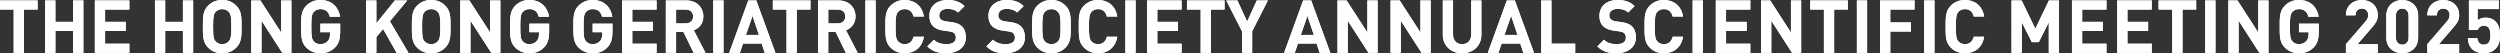 <?xml version="1.0" encoding="UTF-8"?><svg id="Layer_1" xmlns="http://www.w3.org/2000/svg" viewBox="0 0 1375.56 29.31"><rect x="0" y="0" width="1375.56" height="29.31" fill="#333333" stroke="none"/><defs><style>.cls-1{fill:#fff;}</style></defs><path class="cls-1" d="M13.16,5.26v23.8h-5.63V5.26H0V.24h20.69v5.02h-7.53Z"/><path class="cls-1" d="M40.24,29.07v-12.06h-9.76v12.06h-5.63V.24h5.63v11.78h9.76V.24h5.63v28.82h-5.63Z"/><path class="cls-1" d="M52.19,29.07V.24h18.99v5.02h-13.36v6.76h11.38v5.02h-11.38v7h13.36v5.02h-18.99Z"/><path class="cls-1" d="M100.65,29.07v-12.06h-9.76v12.06h-5.63V.24h5.63v11.78h9.76V.24h5.63v28.82h-5.63Z"/><path class="cls-1" d="M130.04,26.15c-2.02,2.02-4.49,3.16-7.77,3.16s-5.79-1.13-7.81-3.16c-2.92-2.91-2.83-6.52-2.83-11.5s-.08-8.58,2.83-11.5c2.02-2.02,4.53-3.16,7.81-3.16s5.75,1.13,7.77,3.16c2.92,2.91,2.87,6.52,2.87,11.5s.04,8.58-2.87,11.5ZM125.87,6.56c-.81-.93-2.06-1.54-3.6-1.54s-2.83.61-3.64,1.54c-1.09,1.21-1.38,2.55-1.38,8.1s.28,6.88,1.38,8.1c.81.93,2.11,1.54,3.64,1.54s2.79-.61,3.6-1.54c1.09-1.21,1.42-2.55,1.42-8.1s-.32-6.88-1.42-8.1Z"/><path class="cls-1" d="M155.31,29.07l-11.42-17.69v17.69h-5.63V.24h5.02l11.42,17.65V.24h5.63v28.82h-5.02Z"/><path class="cls-1" d="M184.42,26.03c-2.31,2.39-5.06,3.28-8.14,3.28s-5.75-1.13-7.77-3.16c-2.91-2.91-2.83-6.52-2.83-11.5s-.08-8.58,2.83-11.5c2.02-2.02,4.53-3.16,7.77-3.16,6.68,0,10.08,4.37,10.85,9.23h-5.67c-.65-2.71-2.31-4.21-5.18-4.21-1.54,0-2.79.61-3.6,1.54-1.09,1.21-1.38,2.55-1.38,8.1s.28,6.92,1.38,8.14c.81.93,2.06,1.5,3.6,1.5,1.7,0,3.08-.61,4.01-1.62.93-1.05,1.3-2.35,1.3-3.85v-1.09h-5.3v-4.7h10.89v4.21c0,4.17-.73,6.68-2.75,8.78Z"/><path class="cls-1" d="M218.22,29.07l-7.41-13.12-3.72,4.45v8.66h-5.63V.24h5.63v12.55L217.25.24h6.84l-9.55,11.46,10.24,17.37h-6.56Z"/><path class="cls-1" d="M245.03,26.15c-2.02,2.02-4.49,3.16-7.77,3.16s-5.79-1.13-7.81-3.16c-2.91-2.91-2.83-6.52-2.83-11.5s-.08-8.58,2.83-11.5c2.02-2.02,4.53-3.16,7.81-3.16s5.75,1.13,7.77,3.16c2.91,2.91,2.87,6.52,2.87,11.5s.04,8.58-2.87,11.5ZM240.86,6.56c-.81-.93-2.06-1.54-3.6-1.54s-2.83.61-3.64,1.54c-1.09,1.21-1.38,2.55-1.38,8.1s.28,6.88,1.38,8.1c.81.93,2.1,1.54,3.64,1.54s2.79-.61,3.6-1.54c1.09-1.21,1.42-2.55,1.42-8.1s-.32-6.88-1.42-8.1Z"/><path class="cls-1" d="M270.29,29.07l-11.42-17.69v17.69h-5.63V.24h5.02l11.42,17.65V.24h5.63v28.82h-5.02Z"/><path class="cls-1" d="M299.4,26.03c-2.31,2.39-5.06,3.28-8.14,3.28s-5.75-1.13-7.77-3.16c-2.92-2.91-2.83-6.52-2.83-11.5s-.08-8.58,2.83-11.5c2.02-2.02,4.53-3.16,7.77-3.16,6.68,0,10.08,4.37,10.85,9.23h-5.67c-.65-2.71-2.31-4.21-5.18-4.21-1.54,0-2.79.61-3.6,1.54-1.09,1.21-1.38,2.55-1.38,8.1s.28,6.92,1.38,8.14c.81.93,2.06,1.5,3.6,1.5,1.7,0,3.08-.61,4.01-1.62.93-1.05,1.29-2.35,1.29-3.85v-1.09h-5.3v-4.7h10.89v4.21c0,4.17-.73,6.68-2.75,8.78Z"/><path class="cls-1" d="M334.22,26.03c-2.31,2.39-5.06,3.28-8.14,3.28s-5.75-1.13-7.77-3.16c-2.91-2.91-2.83-6.52-2.83-11.5s-.08-8.58,2.83-11.5c2.02-2.02,4.53-3.16,7.77-3.16,6.68,0,10.08,4.37,10.85,9.23h-5.67c-.65-2.71-2.31-4.21-5.18-4.21-1.54,0-2.79.61-3.6,1.54-1.09,1.21-1.38,2.55-1.38,8.1s.28,6.92,1.38,8.14c.81.93,2.06,1.5,3.6,1.5,1.7,0,3.08-.61,4.01-1.62.93-1.05,1.3-2.35,1.3-3.85v-1.09h-5.3v-4.7h10.89v4.21c0,4.17-.73,6.68-2.75,8.78Z"/><path class="cls-1" d="M342.28,29.07V.24h18.99v5.02h-13.36v6.76h11.38v5.02h-11.38v7h13.36v5.02h-18.99Z"/><path class="cls-1" d="M381.67,29.07l-5.63-11.5h-4.05v11.5h-5.63V.24h11.29c5.87,0,9.35,4.01,9.35,8.82,0,4.05-2.47,6.56-5.26,7.57l6.44,12.43h-6.52ZM377.3,5.26h-5.3v7.61h5.3c2.47,0,4.09-1.58,4.09-3.81s-1.62-3.81-4.09-3.81Z"/><path class="cls-1" d="M392.45,29.07V.24h5.63v28.82h-5.63Z"/><path class="cls-1" d="M420.78,29.07l-1.7-5.1h-10.24l-1.74,5.1h-5.87L411.72.24h4.41l10.53,28.82h-5.87ZM414.06,8.74l-3.64,10.48h7.17l-3.52-10.48Z"/><path class="cls-1" d="M438.4,5.26v23.8h-5.63V5.26h-7.53V.24h20.69v5.02h-7.53Z"/><path class="cls-1" d="M465.4,29.07l-5.63-11.5h-4.05v11.5h-5.63V.24h11.29c5.87,0,9.35,4.01,9.35,8.82,0,4.05-2.47,6.56-5.26,7.57l6.44,12.43h-6.52ZM461.03,5.26h-5.3v7.61h5.3c2.47,0,4.09-1.58,4.09-3.81s-1.62-3.81-4.09-3.81Z"/><path class="cls-1" d="M476.17,29.07V.24h5.63v28.82h-5.63Z"/><path class="cls-1" d="M497.75,29.31c-3.16,0-5.75-1.13-7.77-3.16-2.92-2.91-2.83-6.52-2.83-11.5s-.08-8.58,2.83-11.5c2.02-2.02,4.61-3.16,7.77-3.16,5.38,0,9.59,3.08,10.61,9.11h-5.71c-.57-2.31-2.02-4.09-4.86-4.09-1.54,0-2.79.57-3.6,1.5-1.09,1.21-1.42,2.59-1.42,8.14s.32,6.92,1.42,8.14c.81.93,2.06,1.5,3.6,1.5,2.83,0,4.29-1.78,4.86-4.09h5.71c-1.01,6.03-5.26,9.11-10.61,9.11Z"/><path class="cls-1" d="M520.75,29.31c-4.37,0-7.69-.93-10.53-3.81l3.64-3.64c1.82,1.82,4.29,2.43,6.96,2.43,3.32,0,5.1-1.25,5.1-3.56,0-1.01-.28-1.86-.89-2.43-.57-.53-1.21-.81-2.55-1.01l-3.48-.49c-2.47-.36-4.29-1.13-5.59-2.39-1.38-1.38-2.06-3.24-2.06-5.67,0-5.14,3.8-8.74,10.04-8.74,3.97,0,6.84.97,9.31,3.36l-3.56,3.52c-1.82-1.74-4.01-1.98-5.91-1.98-3,0-4.45,1.66-4.45,3.64,0,.73.24,1.5.85,2.06.57.53,1.5.97,2.67,1.13l3.4.49c2.63.36,4.29,1.09,5.5,2.23,1.54,1.46,2.23,3.56,2.23,6.11,0,5.59-4.66,8.74-10.69,8.74Z"/><path class="cls-1" d="M553.26,29.31c-4.37,0-7.69-.93-10.53-3.81l3.64-3.64c1.82,1.82,4.29,2.43,6.96,2.43,3.32,0,5.1-1.25,5.1-3.56,0-1.01-.28-1.86-.89-2.43-.57-.53-1.21-.81-2.55-1.01l-3.48-.49c-2.47-.36-4.29-1.13-5.59-2.39-1.38-1.38-2.06-3.24-2.06-5.67,0-5.14,3.8-8.74,10.04-8.74,3.97,0,6.84.97,9.31,3.36l-3.56,3.52c-1.82-1.74-4.01-1.98-5.91-1.98-3,0-4.45,1.66-4.45,3.64,0,.73.24,1.5.85,2.06.57.53,1.5.97,2.67,1.13l3.4.49c2.63.36,4.29,1.09,5.5,2.23,1.54,1.46,2.23,3.56,2.23,6.11,0,5.59-4.66,8.74-10.69,8.74Z"/><path class="cls-1" d="M586.3,26.15c-2.02,2.02-4.49,3.16-7.77,3.16s-5.79-1.13-7.81-3.16c-2.91-2.91-2.83-6.52-2.83-11.5s-.08-8.58,2.83-11.5c2.02-2.02,4.53-3.16,7.81-3.16s5.75,1.13,7.77,3.16c2.91,2.91,2.87,6.52,2.87,11.5s.04,8.58-2.87,11.5ZM582.13,6.56c-.81-.93-2.06-1.54-3.6-1.54s-2.83.61-3.64,1.54c-1.09,1.21-1.38,2.55-1.38,8.1s.28,6.88,1.38,8.1c.81.93,2.1,1.54,3.64,1.54s2.79-.61,3.6-1.54c1.09-1.21,1.42-2.55,1.42-8.1s-.32-6.88-1.42-8.1Z"/><path class="cls-1" d="M604.15,29.31c-3.16,0-5.75-1.13-7.77-3.16-2.92-2.91-2.83-6.52-2.83-11.5s-.08-8.58,2.83-11.5c2.02-2.02,4.61-3.16,7.77-3.16,5.38,0,9.59,3.08,10.61,9.11h-5.71c-.57-2.31-2.02-4.09-4.86-4.09-1.54,0-2.79.57-3.6,1.5-1.09,1.21-1.42,2.59-1.42,8.14s.32,6.92,1.42,8.14c.81.93,2.06,1.5,3.6,1.5,2.83,0,4.29-1.78,4.86-4.09h5.71c-1.01,6.03-5.26,9.11-10.61,9.11Z"/><path class="cls-1" d="M619.21,29.07V.24h5.63v28.82h-5.63Z"/><path class="cls-1" d="M631.16,29.07V.24h18.99v5.02h-13.36v6.76h11.38v5.02h-11.38v7h13.36v5.02h-18.99Z"/><path class="cls-1" d="M666.26,5.26v23.8h-5.63V5.26h-7.53V.24h20.69v5.02h-7.53Z"/><path class="cls-1" d="M688.97,17.25v11.82h-5.59v-11.82L674.72.24h6.11l5.38,11.62,5.3-11.62h6.11l-8.66,17Z"/><path class="cls-1" d="M726.1,29.07l-1.7-5.1h-10.24l-1.74,5.1h-5.87L717.03.24h4.41l10.53,28.82h-5.87ZM719.38,8.74l-3.64,10.48h7.17l-3.52-10.48Z"/><path class="cls-1" d="M752.98,29.07l-11.42-17.69v17.69h-5.63V.24h5.02l11.42,17.65V.24h5.63v28.82h-5.02Z"/><path class="cls-1" d="M782.17,29.07l-11.42-17.69v17.69h-5.63V.24h5.02l11.42,17.65V.24h5.63v28.82h-5.02Z"/><path class="cls-1" d="M804.48,29.31c-5.91,0-10.61-4.01-10.61-10.12V.24h5.63v18.74c0,3.32,1.94,5.3,4.98,5.3s5.02-1.98,5.02-5.3V.24h5.59v18.95c0,6.11-4.7,10.12-10.61,10.12Z"/><path class="cls-1" d="M838.17,29.07l-1.7-5.1h-10.24l-1.74,5.1h-5.87L829.1.24h4.41l10.53,28.82h-5.87ZM831.45,8.74l-3.64,10.48h7.17l-3.52-10.48Z"/><path class="cls-1" d="M848.01,29.07V.24h5.63v23.8h13.08v5.02h-18.7Z"/><path class="cls-1" d="M889.43,29.31c-4.37,0-7.69-.93-10.53-3.81l3.64-3.64c1.82,1.82,4.29,2.43,6.96,2.43,3.32,0,5.1-1.25,5.1-3.56,0-1.01-.28-1.86-.89-2.43-.57-.53-1.21-.81-2.55-1.01l-3.48-.49c-2.47-.36-4.29-1.13-5.59-2.39-1.38-1.38-2.06-3.24-2.06-5.67,0-5.14,3.8-8.74,10.04-8.74,3.97,0,6.84.97,9.31,3.36l-3.56,3.52c-1.82-1.74-4.01-1.98-5.91-1.98-3,0-4.45,1.66-4.45,3.64,0,.73.24,1.5.85,2.06.57.53,1.5.97,2.67,1.13l3.4.49c2.63.36,4.29,1.09,5.5,2.23,1.54,1.46,2.23,3.56,2.23,6.11,0,5.59-4.66,8.74-10.69,8.74Z"/><path class="cls-1" d="M915.46,29.31c-3.16,0-5.75-1.13-7.77-3.16-2.91-2.91-2.83-6.52-2.83-11.5s-.08-8.58,2.83-11.5c2.02-2.02,4.62-3.16,7.77-3.16,5.38,0,9.59,3.08,10.61,9.11h-5.71c-.57-2.31-2.02-4.09-4.86-4.09-1.54,0-2.79.57-3.6,1.5-1.09,1.21-1.42,2.59-1.42,8.14s.32,6.92,1.42,8.14c.81.93,2.06,1.5,3.6,1.5,2.83,0,4.29-1.78,4.86-4.09h5.71c-1.01,6.03-5.26,9.11-10.61,9.11Z"/><path class="cls-1" d="M931.33,29.07V.24h5.63v28.82h-5.63Z"/><path class="cls-1" d="M944.08,29.07V.24h18.99v5.02h-13.36v6.76h11.38v5.02h-11.38v7h13.36v5.02h-18.99Z"/><path class="cls-1" d="M986.03,29.07l-11.42-17.69v17.69h-5.63V.24h5.02l11.42,17.65V.24h5.63v28.82h-5.02Z"/><path class="cls-1" d="M1009.19,5.26v23.8h-5.63V5.26h-7.53V.24h20.69v5.02h-7.53Z"/><path class="cls-1" d="M1021.7,29.07V.24h5.63v28.82h-5.63Z"/><path class="cls-1" d="M1040.08,5.26v7.08h11.38v5.02h-11.38v11.7h-5.63V.24h18.99v5.02h-13.36Z"/><path class="cls-1" d="M1058.75,29.07V.24h5.63v28.82h-5.63Z"/><path class="cls-1" d="M1081.13,29.31c-3.16,0-5.75-1.13-7.77-3.16-2.92-2.91-2.83-6.52-2.83-11.5s-.08-8.58,2.83-11.5c2.02-2.02,4.61-3.16,7.77-3.16,5.38,0,9.59,3.08,10.61,9.11h-5.71c-.57-2.31-2.02-4.09-4.86-4.09-1.54,0-2.79.57-3.6,1.5-1.09,1.21-1.42,2.59-1.42,8.14s.32,6.92,1.42,8.14c.81.93,2.06,1.5,3.6,1.5,2.83,0,4.29-1.78,4.86-4.09h5.71c-1.01,6.03-5.26,9.11-10.61,9.11Z"/><path class="cls-1" d="M1127.29,29.07V12.27l-5.5,10.93h-3.81l-5.55-10.93v16.8h-5.63V.24h5.55l7.53,15.59,7.49-15.59h5.55v28.82h-5.63Z"/><path class="cls-1" d="M1140.04,29.07V.24h18.99v5.02h-13.36v6.76h11.38v5.02h-11.38v7h13.36v5.02h-18.99Z"/><path class="cls-1" d="M1164.94,29.07V.24h18.99v5.02h-13.36v6.76h11.38v5.02h-11.38v7h13.36v5.02h-18.99Z"/><path class="cls-1" d="M1200.86,5.26v23.8h-5.63V5.26h-7.53V.24h20.69v5.02h-7.53Z"/><path class="cls-1" d="M1213.37,29.07V.24h5.63v28.82h-5.63Z"/><path class="cls-1" d="M1243.16,29.07l-11.42-17.69v17.69h-5.63V.24h5.02l11.42,17.65V.24h5.63v28.82h-5.02Z"/><path class="cls-1" d="M1273.08,26.03c-2.31,2.39-5.06,3.28-8.14,3.28s-5.75-1.13-7.77-3.16c-2.91-2.91-2.83-6.52-2.83-11.5s-.08-8.58,2.83-11.5c2.02-2.02,4.53-3.16,7.77-3.16,6.68,0,10.08,4.37,10.85,9.23h-5.67c-.65-2.71-2.31-4.21-5.18-4.21-1.54,0-2.79.61-3.6,1.54-1.09,1.21-1.38,2.55-1.38,8.1s.28,6.92,1.38,8.14c.81.93,2.06,1.5,3.6,1.5,1.7,0,3.08-.61,4.01-1.62.93-1.05,1.3-2.35,1.3-3.85v-1.09h-5.3v-4.7h10.89v4.21c0,4.17-.73,6.68-2.75,8.78Z"/><path class="cls-1" d="M1290.78,29.07v-4.74l10.77-12.51c1.05-1.25,1.5-2.15,1.5-3.48,0-2.15-1.25-3.6-3.48-3.6-1.74,0-3.52.89-3.52,3.68h-5.26c0-5.26,3.85-8.42,8.78-8.42s8.74,3.2,8.74,8.38c0,2.79-1.09,4.29-3.08,6.6l-8.06,9.35h11.13v4.74h-17.53Z"/><path class="cls-1" d="M1321.79,29.31c-4.7,0-8.78-3.08-8.78-8.58v-12.14c0-5.51,4.09-8.58,8.78-8.58s8.74,3.08,8.74,8.58v12.14c0,5.51-4.05,8.58-8.74,8.58ZM1325.27,8.66c0-2.43-1.42-3.93-3.48-3.93s-3.52,1.5-3.52,3.93v12.02c0,2.43,1.46,3.89,3.52,3.89s3.48-1.46,3.48-3.89v-12.02Z"/><path class="cls-1" d="M1335.56,29.07v-4.74l10.77-12.51c1.05-1.25,1.5-2.15,1.5-3.48,0-2.15-1.25-3.6-3.48-3.6-1.74,0-3.52.89-3.52,3.68h-5.26c0-5.26,3.85-8.42,8.78-8.42s8.74,3.2,8.74,8.38c0,2.79-1.09,4.29-3.08,6.6l-8.06,9.35h11.13v4.74h-17.53Z"/><path class="cls-1" d="M1373.01,26.96c-1.3,1.3-3.36,2.35-6.36,2.35s-5.18-1.05-6.44-2.31c-1.78-1.78-2.19-3.89-2.35-5.99h5.26c.28,2.27,1.34,3.56,3.52,3.56,1.01,0,1.86-.28,2.51-.93.93-.93,1.13-2.47,1.13-4.29,0-3.32-.97-5.18-3.52-5.18-2.15,0-3.12,1.21-3.48,2.35h-4.82V.24h16.44v4.74h-11.66v6.19c.77-.73,2.39-1.46,4.33-1.46,2.39,0,4.21.77,5.38,1.94,2.27,2.27,2.59,4.98,2.59,7.69,0,3.24-.45,5.51-2.55,7.61Z"/><path class="cls-1" d="M13.16,5.26v23.8h-5.63V5.26H0V.24h20.69v5.02h-7.53Z"/><path class="cls-1" d="M40.24,29.07v-12.06h-9.76v12.06h-5.63V.24h5.63v11.78h9.76V.24h5.63v28.82h-5.63Z"/><path class="cls-1" d="M52.19,29.07V.24h18.99v5.02h-13.36v6.76h11.38v5.02h-11.38v7h13.36v5.02h-18.99Z"/><path class="cls-1" d="M100.65,29.07v-12.06h-9.76v12.06h-5.63V.24h5.63v11.78h9.76V.24h5.63v28.82h-5.63Z"/><path class="cls-1" d="M130.04,26.15c-2.02,2.02-4.49,3.16-7.77,3.16s-5.79-1.13-7.81-3.16c-2.92-2.91-2.83-6.52-2.83-11.5s-.08-8.58,2.83-11.5c2.02-2.02,4.53-3.16,7.81-3.16s5.75,1.13,7.77,3.16c2.92,2.91,2.87,6.52,2.87,11.5s.04,8.58-2.87,11.5ZM125.87,6.56c-.81-.93-2.06-1.54-3.6-1.54s-2.83.61-3.64,1.54c-1.09,1.21-1.38,2.55-1.38,8.1s.28,6.88,1.38,8.1c.81.93,2.11,1.54,3.64,1.54s2.79-.61,3.6-1.54c1.09-1.21,1.42-2.55,1.42-8.1s-.32-6.88-1.42-8.1Z"/><path class="cls-1" d="M155.31,29.07l-11.42-17.69v17.69h-5.63V.24h5.02l11.42,17.65V.24h5.63v28.82h-5.02Z"/><path class="cls-1" d="M184.42,26.03c-2.31,2.39-5.06,3.28-8.14,3.28s-5.75-1.13-7.77-3.16c-2.91-2.91-2.83-6.52-2.83-11.5s-.08-8.58,2.83-11.5c2.02-2.02,4.53-3.16,7.77-3.16,6.68,0,10.08,4.37,10.85,9.23h-5.67c-.65-2.71-2.31-4.21-5.18-4.21-1.54,0-2.79.61-3.6,1.54-1.09,1.21-1.38,2.55-1.38,8.1s.28,6.92,1.38,8.14c.81.93,2.06,1.5,3.6,1.5,1.7,0,3.08-.61,4.01-1.62.93-1.05,1.3-2.35,1.3-3.85v-1.09h-5.3v-4.7h10.89v4.21c0,4.17-.73,6.68-2.75,8.78Z"/><path class="cls-1" d="M218.22,29.07l-7.41-13.12-3.72,4.45v8.66h-5.63V.24h5.63v12.55L217.25.24h6.84l-9.55,11.46,10.24,17.37h-6.56Z"/><path class="cls-1" d="M245.03,26.15c-2.02,2.02-4.49,3.16-7.77,3.16s-5.79-1.13-7.81-3.16c-2.91-2.91-2.83-6.52-2.83-11.5s-.08-8.58,2.83-11.5c2.02-2.02,4.53-3.16,7.81-3.16s5.75,1.13,7.77,3.16c2.91,2.91,2.87,6.52,2.87,11.5s.04,8.58-2.87,11.5ZM240.86,6.56c-.81-.93-2.06-1.54-3.6-1.54s-2.83.61-3.64,1.54c-1.09,1.21-1.38,2.55-1.38,8.1s.28,6.88,1.38,8.1c.81.93,2.1,1.54,3.64,1.54s2.79-.61,3.6-1.54c1.09-1.21,1.42-2.55,1.42-8.1s-.32-6.88-1.42-8.1Z"/><path class="cls-1" d="M270.29,29.07l-11.42-17.69v17.69h-5.63V.24h5.02l11.42,17.65V.24h5.63v28.82h-5.02Z"/><path class="cls-1" d="M299.4,26.03c-2.31,2.39-5.06,3.28-8.14,3.28s-5.75-1.13-7.77-3.16c-2.92-2.91-2.83-6.52-2.83-11.5s-.08-8.58,2.83-11.5c2.02-2.02,4.53-3.16,7.77-3.16,6.68,0,10.08,4.37,10.85,9.23h-5.67c-.65-2.71-2.31-4.21-5.18-4.21-1.54,0-2.79.61-3.6,1.54-1.09,1.21-1.38,2.55-1.38,8.1s.28,6.92,1.38,8.14c.81.93,2.06,1.5,3.6,1.5,1.7,0,3.08-.61,4.01-1.62.93-1.05,1.29-2.35,1.29-3.85v-1.09h-5.3v-4.7h10.89v4.21c0,4.17-.73,6.68-2.75,8.78Z"/><path class="cls-1" d="M334.22,26.03c-2.31,2.39-5.06,3.28-8.14,3.28s-5.75-1.13-7.77-3.16c-2.91-2.91-2.83-6.52-2.83-11.5s-.08-8.58,2.83-11.5c2.02-2.02,4.53-3.16,7.77-3.16,6.68,0,10.08,4.37,10.85,9.23h-5.67c-.65-2.71-2.31-4.21-5.18-4.21-1.54,0-2.79.61-3.6,1.54-1.09,1.21-1.38,2.55-1.38,8.1s.28,6.92,1.38,8.14c.81.93,2.06,1.5,3.6,1.5,1.7,0,3.08-.61,4.01-1.62.93-1.05,1.3-2.35,1.3-3.85v-1.09h-5.3v-4.7h10.89v4.21c0,4.17-.73,6.68-2.75,8.78Z"/><path class="cls-1" d="M342.28,29.07V.24h18.99v5.02h-13.36v6.76h11.38v5.02h-11.38v7h13.36v5.02h-18.99Z"/><path class="cls-1" d="M381.67,29.07l-5.63-11.5h-4.05v11.5h-5.63V.24h11.29c5.87,0,9.35,4.01,9.35,8.82,0,4.05-2.47,6.56-5.26,7.57l6.44,12.43h-6.52ZM377.3,5.26h-5.3v7.61h5.3c2.47,0,4.09-1.58,4.09-3.81s-1.62-3.81-4.09-3.81Z"/><path class="cls-1" d="M392.45,29.07V.24h5.63v28.82h-5.63Z"/><path class="cls-1" d="M420.78,29.07l-1.7-5.1h-10.24l-1.74,5.1h-5.87L411.72.24h4.41l10.53,28.82h-5.87ZM414.06,8.74l-3.64,10.48h7.17l-3.52-10.48Z"/><path class="cls-1" d="M438.4,5.26v23.8h-5.63V5.26h-7.53V.24h20.69v5.02h-7.53Z"/><path class="cls-1" d="M465.4,29.07l-5.63-11.5h-4.05v11.5h-5.63V.24h11.29c5.87,0,9.35,4.01,9.35,8.82,0,4.05-2.47,6.56-5.26,7.57l6.44,12.43h-6.52ZM461.03,5.26h-5.3v7.61h5.3c2.47,0,4.09-1.58,4.09-3.81s-1.62-3.81-4.09-3.81Z"/><path class="cls-1" d="M476.17,29.07V.24h5.63v28.82h-5.63Z"/><path class="cls-1" d="M497.75,29.31c-3.16,0-5.75-1.13-7.77-3.16-2.92-2.91-2.83-6.52-2.83-11.5s-.08-8.58,2.83-11.5c2.02-2.02,4.61-3.16,7.77-3.16,5.38,0,9.59,3.08,10.61,9.11h-5.71c-.57-2.31-2.02-4.09-4.86-4.09-1.54,0-2.79.57-3.6,1.5-1.09,1.21-1.42,2.59-1.42,8.14s.32,6.92,1.42,8.14c.81.93,2.06,1.5,3.6,1.5,2.83,0,4.29-1.78,4.86-4.09h5.71c-1.01,6.03-5.26,9.11-10.61,9.11Z"/><path class="cls-1" d="M520.75,29.31c-4.37,0-7.69-.93-10.53-3.81l3.64-3.64c1.82,1.82,4.29,2.43,6.96,2.43,3.32,0,5.1-1.25,5.1-3.56,0-1.01-.28-1.86-.89-2.43-.57-.53-1.21-.81-2.55-1.01l-3.48-.49c-2.47-.36-4.29-1.13-5.59-2.39-1.38-1.38-2.06-3.24-2.06-5.67,0-5.14,3.8-8.74,10.04-8.74,3.97,0,6.84.97,9.31,3.36l-3.56,3.52c-1.82-1.74-4.01-1.98-5.91-1.98-3,0-4.45,1.66-4.45,3.64,0,.73.24,1.5.85,2.06.57.53,1.5.97,2.67,1.13l3.4.49c2.63.36,4.29,1.09,5.5,2.23,1.54,1.46,2.23,3.56,2.23,6.11,0,5.59-4.66,8.74-10.69,8.74Z"/><path class="cls-1" d="M553.26,29.31c-4.37,0-7.69-.93-10.53-3.81l3.64-3.64c1.82,1.82,4.29,2.43,6.96,2.43,3.32,0,5.1-1.25,5.1-3.56,0-1.01-.28-1.86-.89-2.43-.57-.53-1.21-.81-2.55-1.01l-3.48-.49c-2.47-.36-4.29-1.13-5.59-2.39-1.38-1.38-2.06-3.24-2.06-5.67,0-5.14,3.8-8.74,10.04-8.74,3.97,0,6.84.97,9.31,3.36l-3.56,3.52c-1.82-1.74-4.01-1.98-5.91-1.98-3,0-4.45,1.66-4.45,3.64,0,.73.24,1.5.85,2.06.57.53,1.5.97,2.67,1.13l3.4.49c2.63.36,4.29,1.09,5.5,2.23,1.54,1.46,2.23,3.56,2.23,6.11,0,5.59-4.66,8.74-10.69,8.74Z"/><path class="cls-1" d="M586.3,26.15c-2.02,2.02-4.49,3.16-7.77,3.16s-5.79-1.13-7.81-3.16c-2.91-2.91-2.83-6.52-2.83-11.5s-.08-8.58,2.83-11.5c2.02-2.02,4.53-3.16,7.81-3.16s5.75,1.13,7.77,3.16c2.91,2.91,2.87,6.52,2.87,11.5s.04,8.58-2.87,11.5ZM582.13,6.56c-.81-.93-2.06-1.54-3.6-1.54s-2.83.61-3.64,1.54c-1.09,1.21-1.38,2.55-1.38,8.1s.28,6.88,1.38,8.1c.81.93,2.1,1.54,3.64,1.54s2.79-.61,3.6-1.54c1.09-1.21,1.42-2.55,1.42-8.1s-.32-6.88-1.42-8.1Z"/><path class="cls-1" d="M604.15,29.31c-3.16,0-5.75-1.13-7.77-3.16-2.92-2.91-2.83-6.52-2.83-11.5s-.08-8.58,2.83-11.5c2.02-2.02,4.61-3.16,7.77-3.16,5.38,0,9.59,3.08,10.61,9.11h-5.71c-.57-2.31-2.02-4.09-4.86-4.09-1.54,0-2.79.57-3.6,1.5-1.09,1.21-1.42,2.59-1.42,8.14s.32,6.92,1.42,8.14c.81.93,2.06,1.5,3.6,1.5,2.83,0,4.29-1.78,4.86-4.09h5.71c-1.01,6.03-5.26,9.11-10.61,9.11Z"/><path class="cls-1" d="M619.21,29.07V.24h5.63v28.82h-5.63Z"/><path class="cls-1" d="M631.16,29.07V.24h18.99v5.02h-13.36v6.76h11.38v5.02h-11.38v7h13.36v5.02h-18.99Z"/><path class="cls-1" d="M666.26,5.26v23.8h-5.63V5.26h-7.53V.24h20.69v5.02h-7.53Z"/><path class="cls-1" d="M688.97,17.25v11.82h-5.59v-11.82L674.72.24h6.11l5.38,11.62,5.3-11.62h6.11l-8.66,17Z"/><path class="cls-1" d="M726.1,29.07l-1.7-5.1h-10.24l-1.74,5.1h-5.87L717.03.24h4.41l10.53,28.82h-5.87ZM719.38,8.74l-3.64,10.48h7.17l-3.52-10.48Z"/><path class="cls-1" d="M752.98,29.07l-11.42-17.69v17.69h-5.63V.24h5.02l11.42,17.65V.24h5.63v28.82h-5.02Z"/><path class="cls-1" d="M782.17,29.07l-11.42-17.69v17.69h-5.63V.24h5.02l11.42,17.65V.24h5.63v28.82h-5.02Z"/><path class="cls-1" d="M804.48,29.31c-5.91,0-10.61-4.01-10.61-10.12V.24h5.63v18.74c0,3.32,1.94,5.3,4.98,5.3s5.02-1.98,5.02-5.3V.24h5.59v18.95c0,6.11-4.7,10.12-10.61,10.12Z"/><path class="cls-1" d="M838.17,29.07l-1.7-5.1h-10.24l-1.74,5.1h-5.87L829.1.24h4.41l10.53,28.82h-5.87ZM831.45,8.74l-3.64,10.48h7.17l-3.52-10.48Z"/><path class="cls-1" d="M848.01,29.07V.24h5.63v23.8h13.08v5.02h-18.7Z"/><path class="cls-1" d="M889.43,29.31c-4.37,0-7.69-.93-10.53-3.81l3.64-3.64c1.82,1.82,4.29,2.43,6.96,2.43,3.32,0,5.1-1.25,5.1-3.56,0-1.01-.28-1.86-.89-2.43-.57-.53-1.21-.81-2.55-1.01l-3.48-.49c-2.47-.36-4.29-1.13-5.59-2.39-1.38-1.38-2.06-3.24-2.06-5.67,0-5.14,3.8-8.74,10.04-8.74,3.97,0,6.84.97,9.31,3.36l-3.56,3.52c-1.82-1.74-4.01-1.98-5.91-1.98-3,0-4.45,1.66-4.45,3.64,0,.73.24,1.5.85,2.06.57.53,1.5.97,2.67,1.13l3.4.49c2.63.36,4.29,1.09,5.5,2.23,1.54,1.46,2.23,3.56,2.23,6.11,0,5.59-4.66,8.74-10.69,8.74Z"/><path class="cls-1" d="M915.46,29.31c-3.16,0-5.75-1.13-7.77-3.16-2.91-2.91-2.83-6.52-2.83-11.5s-.08-8.58,2.83-11.5c2.02-2.02,4.62-3.16,7.77-3.16,5.38,0,9.59,3.08,10.61,9.11h-5.71c-.57-2.31-2.02-4.09-4.86-4.09-1.54,0-2.79.57-3.6,1.5-1.09,1.21-1.42,2.59-1.42,8.14s.32,6.92,1.42,8.14c.81.93,2.06,1.5,3.6,1.5,2.83,0,4.29-1.78,4.86-4.09h5.71c-1.01,6.03-5.26,9.11-10.61,9.11Z"/><path class="cls-1" d="M931.33,29.07V.24h5.63v28.82h-5.63Z"/><path class="cls-1" d="M944.08,29.07V.24h18.99v5.02h-13.36v6.76h11.38v5.02h-11.38v7h13.36v5.02h-18.99Z"/><path class="cls-1" d="M986.03,29.07l-11.42-17.69v17.69h-5.63V.24h5.02l11.42,17.65V.24h5.63v28.82h-5.02Z"/><path class="cls-1" d="M1009.19,5.26v23.8h-5.63V5.26h-7.53V.24h20.69v5.02h-7.53Z"/><path class="cls-1" d="M1021.7,29.07V.24h5.63v28.82h-5.63Z"/><path class="cls-1" d="M1040.08,5.26v7.08h11.38v5.02h-11.38v11.7h-5.63V.24h18.99v5.02h-13.36Z"/><path class="cls-1" d="M1058.75,29.07V.24h5.63v28.82h-5.63Z"/><path class="cls-1" d="M1081.13,29.31c-3.16,0-5.75-1.13-7.77-3.16-2.92-2.91-2.83-6.52-2.83-11.5s-.08-8.58,2.83-11.5c2.02-2.02,4.61-3.16,7.77-3.16,5.38,0,9.59,3.08,10.61,9.11h-5.71c-.57-2.31-2.02-4.09-4.86-4.09-1.54,0-2.79.57-3.6,1.5-1.09,1.21-1.42,2.59-1.42,8.14s.32,6.92,1.42,8.14c.81.93,2.06,1.5,3.6,1.5,2.83,0,4.29-1.78,4.86-4.09h5.71c-1.01,6.03-5.26,9.11-10.61,9.11Z"/><path class="cls-1" d="M1127.29,29.07V12.27l-5.5,10.93h-3.81l-5.55-10.93v16.8h-5.63V.24h5.55l7.53,15.59,7.49-15.59h5.55v28.82h-5.63Z"/><path class="cls-1" d="M1140.04,29.07V.24h18.99v5.02h-13.36v6.76h11.38v5.02h-11.38v7h13.36v5.02h-18.99Z"/><path class="cls-1" d="M1164.94,29.07V.24h18.99v5.02h-13.36v6.76h11.38v5.02h-11.38v7h13.36v5.02h-18.99Z"/><path class="cls-1" d="M1200.86,5.26v23.8h-5.63V5.26h-7.53V.24h20.69v5.02h-7.53Z"/><path class="cls-1" d="M1213.37,29.07V.24h5.63v28.82h-5.63Z"/><path class="cls-1" d="M1243.16,29.07l-11.42-17.69v17.69h-5.63V.24h5.02l11.42,17.65V.24h5.63v28.82h-5.02Z"/><path class="cls-1" d="M1273.08,26.03c-2.31,2.39-5.06,3.28-8.14,3.28s-5.75-1.13-7.77-3.16c-2.91-2.91-2.83-6.52-2.83-11.5s-.08-8.58,2.83-11.5c2.02-2.02,4.53-3.16,7.77-3.16,6.68,0,10.08,4.37,10.85,9.23h-5.67c-.65-2.71-2.31-4.21-5.18-4.21-1.54,0-2.79.61-3.6,1.54-1.09,1.21-1.38,2.55-1.38,8.1s.28,6.92,1.38,8.14c.81.93,2.06,1.5,3.6,1.5,1.7,0,3.08-.61,4.01-1.62.93-1.05,1.3-2.35,1.3-3.85v-1.09h-5.3v-4.7h10.89v4.21c0,4.17-.73,6.68-2.75,8.78Z"/><path class="cls-1" d="M1290.78,29.07v-4.74l10.77-12.51c1.05-1.25,1.5-2.15,1.5-3.48,0-2.15-1.25-3.6-3.48-3.6-1.74,0-3.52.89-3.52,3.68h-5.26c0-5.26,3.85-8.42,8.78-8.42s8.74,3.2,8.74,8.38c0,2.79-1.09,4.29-3.08,6.6l-8.06,9.35h11.13v4.74h-17.53Z"/><path class="cls-1" d="M1321.79,29.31c-4.7,0-8.78-3.08-8.78-8.58v-12.14c0-5.51,4.09-8.58,8.78-8.58s8.74,3.08,8.74,8.58v12.14c0,5.51-4.05,8.58-8.74,8.58ZM1325.27,8.66c0-2.43-1.42-3.93-3.48-3.93s-3.52,1.5-3.52,3.93v12.02c0,2.43,1.46,3.89,3.52,3.89s3.48-1.46,3.48-3.89v-12.02Z"/><path class="cls-1" d="M1335.56,29.07v-4.74l10.77-12.51c1.05-1.25,1.5-2.15,1.5-3.48,0-2.15-1.25-3.6-3.48-3.6-1.74,0-3.52.89-3.52,3.68h-5.26c0-5.26,3.85-8.42,8.78-8.42s8.74,3.2,8.74,8.38c0,2.79-1.09,4.29-3.08,6.6l-8.06,9.35h11.13v4.74h-17.53Z"/><path class="cls-1" d="M1373.01,26.96c-1.3,1.3-3.36,2.35-6.36,2.35s-5.18-1.05-6.44-2.31c-1.78-1.78-2.19-3.89-2.35-5.99h5.26c.28,2.27,1.34,3.56,3.52,3.56,1.01,0,1.86-.28,2.51-.93.93-.93,1.13-2.47,1.13-4.29,0-3.32-.97-5.18-3.52-5.18-2.15,0-3.12,1.21-3.48,2.35h-4.82V.24h16.44v4.74h-11.66v6.19c.77-.73,2.39-1.46,4.33-1.46,2.39,0,4.21.77,5.38,1.94,2.27,2.27,2.59,4.98,2.59,7.69,0,3.24-.45,5.51-2.55,7.61Z"/></svg>